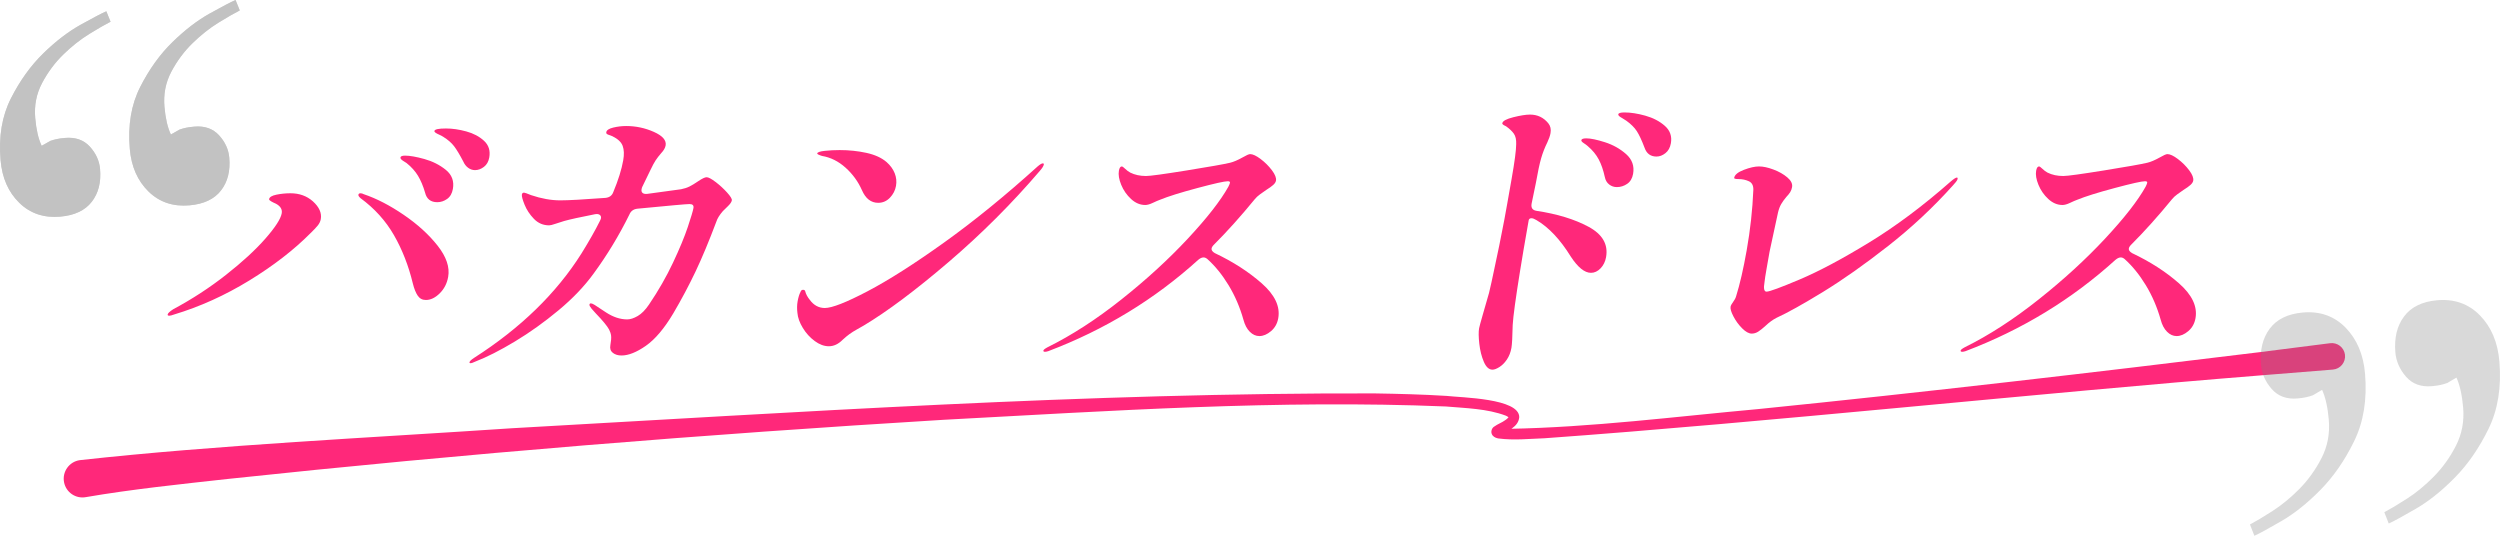 <?xml version="1.0" encoding="UTF-8"?><svg xmlns="http://www.w3.org/2000/svg" viewBox="0 0 691.883 148.283"><defs><style>.cls-1{fill:#ff287a;}.cls-2{fill:#323232;}.cls-3,.cls-4{fill:gray;}.cls-4,.cls-5{mix-blend-mode:multiply;opacity:.3;}.cls-6{isolation:isolate;}</style></defs><g class="cls-6"><g id="_イヤー_2"><g id="design"><g><path class="cls-1" d="M22.071,127.349c38.017-4.204,81.188-6.236,119.555-8.828,79.277-4.442,159.378-9.835,238.749-9.645,6.649,.11,13.301,.278,19.965,.692,4.104,.483,20.128,.646,20.117,5.876-.218,2.752-3.25,3.789-5.124,4.854-.027-.025,.248-.095,.308-.79,.004-.492-.286-.891-.55-1.035-.119-.061,.021,.009,.157,.027,.603,.118,1.441,.16,2.223,.183,23.118-.411,46.209-3.391,69.238-5.48,46.085-4.665,92.415-10.074,138.417-15.71l19.748-2.509c2.011-.256,3.848,1.167,4.104,3.178,.268,2.069-1.267,3.959-3.346,4.121l-19.843,1.597c-61.664,4.914-136.638,12.968-198.332,17.412-4.259,.15-8.457,.617-12.793,.052-.442-.085-1.074-.259-1.523-.767-.17-.169-.434-.665-.403-1.094,.058-.687,.273-.972,.616-1.308,1.402-1.008,2.168-1.097,3.358-1.983,.277-.201,.53-.415,.688-.598,.167-.181,.171-.312,.148-.154,.015,.182,.086,.183-.071,.037-.147-.131-.417-.296-.72-.436-5.22-1.966-11.046-2.063-16.601-2.547-46.325-1.91-92.756,1.222-139.019,3.687-66.174,4.021-132.296,9.341-198.216,16.383-12.838,1.428-26.446,2.828-39.127,5.014-2.814,.537-5.53-1.309-6.067-4.123-.559-2.89,1.433-5.686,4.346-6.104h0Z"/><g><path class="cls-1" d="M46.4,87.032c.061-.342,.572-.824,1.537-1.451,5.213-2.787,10.084-5.961,14.609-9.518,4.523-3.556,8.158-6.898,10.9-10.029,2.742-3.129,4.25-5.463,4.521-6.999,.19-1.081-.337-1.964-1.582-2.646-.529-.228-.986-.454-1.373-.683-.387-.227-.565-.428-.535-.598,.1-.568,.783-.981,2.053-1.238,1.269-.256,2.557-.383,3.866-.383,2.446,0,4.507,.74,6.182,2.219,1.768,1.594,2.501,3.243,2.2,4.95-.111,.628-.402,1.225-.871,1.793-.472,.569-1.117,1.252-1.94,2.048-4.636,4.668-10.302,9.049-16.999,13.146s-13.623,7.228-20.775,9.39c-.61,.228-1.057,.341-1.341,.341-.342,0-.492-.113-.452-.341Zm69.203-5.207c-.542-.797-.996-1.934-1.36-3.414-1.187-4.894-2.921-9.332-5.206-13.316-2.285-3.982-5.368-7.396-9.248-10.242-.441-.398-.643-.711-.603-.939,.05-.284,.246-.426,.587-.426,.284,0,.583,.084,.895,.256,3.545,1.194,7.233,3.102,11.069,5.719,3.834,2.617,6.96,5.463,9.378,8.535,2.416,3.072,3.391,5.947,2.918,8.621-.32,1.822-1.102,3.344-2.342,4.566-1.24,1.225-2.515,1.836-3.822,1.836-.969,0-1.723-.397-2.266-1.195Zm2.04-28.51c-.532-1.82-1.185-3.371-1.954-4.651-.771-1.28-1.828-2.461-3.174-3.542-.255-.171-.523-.342-.806-.513-.283-.171-.509-.341-.678-.512-.17-.171-.238-.342-.208-.513,.06-.342,.487-.512,1.285-.512,1.309,0,3.088,.313,5.34,.938,2.25,.627,4.223,1.622,5.918,2.987,1.692,1.366,2.35,3.131,1.969,5.293-.221,1.252-.755,2.176-1.6,2.773s-1.751,.896-2.719,.896c-1.821,0-2.946-.881-3.374-2.646Zm11.924-6.871c-.579-.426-1.032-1.01-1.355-1.75-.979-1.877-1.825-3.286-2.542-4.225-.717-.939-1.717-1.806-2.998-2.604-.358-.227-.735-.427-1.132-.598-.396-.17-.723-.342-.977-.512-.255-.171-.366-.342-.337-.512,.08-.455,1.146-.684,3.193-.684,1.764,0,3.637,.271,5.619,.812,1.98,.541,3.621,1.407,4.918,2.603s1.78,2.732,1.449,4.609c-.201,1.14-.695,2.006-1.482,2.604-.789,.598-1.609,.896-2.463,.896-.684,0-1.315-.213-1.894-.641Z"/><path class="cls-1" d="M198.056,50.371c1.152,.883,2.205,1.851,3.159,2.902,.952,1.054,1.394,1.778,1.323,2.177-.08,.456-.447,.996-1.098,1.621-.651,.627-1.115,1.082-1.393,1.366-.932,1.081-1.528,2.048-1.792,2.901-2.035,5.407-3.958,10.017-5.768,13.828-1.812,3.813-3.854,7.654-6.128,11.523-2.508,4.212-5.043,7.213-7.606,9.006-2.564,1.792-4.813,2.688-6.747,2.688-.969,0-1.766-.241-2.391-.725-.627-.482-.859-1.181-.698-2.092,.211-1.195,.28-2.076,.21-2.646-.07-.568-.255-1.137-.553-1.707-.512-.967-1.754-2.475-3.726-4.523l-1.14-1.28c-.422-.513-.613-.882-.572-1.109,.039-.228,.173-.342,.4-.342s.573,.144,1.035,.427c.15,.115,1.208,.811,3.174,2.092,1.964,1.279,3.914,1.92,5.85,1.92,.854,0,1.818-.312,2.896-.938,1.077-.626,2.116-1.679,3.117-3.158,2.617-3.869,4.836-7.738,6.656-11.608,1.82-3.869,3.183-7.156,4.086-9.859,.904-2.701,1.426-4.451,1.566-5.249,.131-.739-.23-1.11-1.085-1.11-.798,0-5.596,.428-14.396,1.281-1.102,.114-1.852,.654-2.249,1.621-2.835,5.748-6.126,11.182-9.874,16.304-2.557,3.528-5.803,6.929-9.736,10.2-3.936,3.272-7.955,6.146-12.062,8.621-4.107,2.475-7.779,4.34-11.016,5.591-.619,.284-1.014,.427-1.185,.427-.285,0-.412-.086-.382-.256,.05-.286,.462-.684,1.235-1.195,12.893-8.25,22.815-17.896,29.77-28.936,2.148-3.471,3.842-6.459,5.08-8.963,.174-.342,.276-.598,.307-.768,.07-.398-.045-.712-.347-.939-.302-.227-.747-.285-1.336-.171-4.067,.798-6.908,1.423-8.524,1.878-.781,.229-1.58,.484-2.398,.768-.818,.285-1.397,.428-1.739,.428-1.651,0-3.053-.598-4.208-1.793s-2.021-2.504-2.594-3.927c-.575-1.421-.821-2.36-.741-2.816,.061-.341,.261-.513,.603-.513,.171,0,.813,.229,1.929,.684,2.845,.968,5.548,1.451,8.108,1.451,2.22,0,6.385-.227,12.498-.684,1.1-.113,1.822-.653,2.163-1.621,1.378-3.3,2.294-6.23,2.745-8.793,.281-1.592,.229-2.914-.153-3.969-.384-1.052-1.335-1.948-2.854-2.688-.266-.114-.572-.228-.922-.342-.352-.113-.572-.227-.665-.342-.095-.113-.126-.256-.096-.427,.101-.567,.743-.995,1.933-1.28,1.188-.284,2.38-.427,3.575-.427,2.674,0,5.225,.542,7.652,1.622,2.426,1.081,3.515,2.334,3.264,3.756-.12,.682-.531,1.395-1.229,2.133-.643,.74-1.159,1.409-1.549,2.006-.391,.598-.855,1.467-1.398,2.604-.185,.398-.943,1.964-2.278,4.695-.087,.17-.155,.398-.206,.683-.08,.456,.016,.798,.289,1.024,.271,.228,.698,.313,1.277,.256l9.359-1.28c.884-.171,1.668-.427,2.354-.769,.687-.341,1.481-.824,2.391-1.451,1.097-.738,1.873-1.109,2.329-1.109,.513,0,1.344,.441,2.498,1.323Z"/><path class="cls-1" d="M220.734,83.447c.201-1.138,.469-2.02,.809-2.646,.125-.397,.36-.598,.702-.598s.543,.143,.607,.427c.2,.798,.629,1.594,1.286,2.391,1.104,1.48,2.481,2.219,4.133,2.219,1.99,0,5.918-1.537,11.78-4.609s12.946-7.582,21.25-13.529c8.304-5.945,16.924-12.959,25.86-21.039,.668-.569,1.145-.854,1.43-.854,.227,0,.322,.114,.281,.342-.07,.398-.426,.968-1.068,1.707-7.741,9.048-16.17,17.47-25.282,25.266-9.114,7.796-16.948,13.657-23.501,17.583-.382,.229-.983,.57-1.803,1.024-.82,.456-1.523,.896-2.111,1.323-.587,.427-1.221,.953-1.899,1.579-1.179,1.194-2.45,1.792-3.815,1.792-1.311,0-2.619-.482-3.927-1.451-1.31-.967-2.405-2.176-3.286-3.627-.884-1.451-1.379-2.83-1.49-4.141-.141-1.137-.126-2.189,.045-3.157Zm17.811-30.813c-1.06-2.391-2.571-4.467-4.535-6.231-1.966-1.764-4.137-2.845-6.514-3.244-.918-.284-1.359-.513-1.33-.683,.061-.342,.756-.583,2.092-.726,1.333-.142,2.711-.214,4.135-.214,2.561,0,5.019,.256,7.375,.769s4.227,1.366,5.609,2.562c1.034,.91,1.777,1.935,2.232,3.072,.453,1.139,.575,2.305,.364,3.5-.221,1.252-.785,2.347-1.689,3.286-.905,.938-1.984,1.407-3.235,1.407-1.992,0-3.494-1.165-4.504-3.498Z"/><path class="cls-1" d="M335.31,68.764c-.08,.457,.215,.884,.885,1.281,5.041,2.39,9.372,5.179,12.992,8.365,3.621,3.188,5.146,6.401,4.574,9.645-.262,1.48-.929,2.676-1.998,3.586-1.072,.91-2.148,1.365-3.229,1.365-.969,0-1.851-.397-2.649-1.195-.798-.796-1.386-1.906-1.76-3.328-.981-3.471-2.354-6.658-4.118-9.561-1.766-2.902-3.729-5.32-5.891-7.255-.35-.284-.693-.427-1.035-.427-.456,0-.951,.228-1.486,.683-12.056,10.925-25.89,19.348-41.5,25.265-.361,.115-.656,.172-.883,.172-.342,0-.492-.113-.453-.342,.041-.227,.438-.54,1.19-.939,6.671-3.299,13.463-7.695,20.379-13.188,6.913-5.49,13.038-11.096,18.372-16.814,5.332-5.719,9.079-10.513,11.242-14.383,.261-.512,.411-.882,.451-1.109,.051-.284-.152-.428-.607-.428-.911,0-3.71,.627-8.397,1.879-4.688,1.252-8.136,2.334-10.345,3.242-.486,.172-1.147,.457-1.986,.854-.838,.4-1.543,.598-2.111,.598-1.423,0-2.733-.555-3.932-1.664-1.199-1.109-2.105-2.418-2.722-3.926-.617-1.508-.829-2.803-.638-3.884,.141-.796,.409-1.194,.808-1.194,.171,0,.475,.213,.911,.639,.438,.428,.914,.783,1.434,1.068,1.256,.626,2.708,.938,4.359,.938,1.137,0,4.883-.512,11.239-1.536,6.354-1.024,10.362-1.735,12.026-2.134,.95-.227,2.09-.711,3.414-1.451,1.078-.625,1.788-.939,2.129-.939,.739,0,1.713,.457,2.918,1.366,1.205,.911,2.245,1.95,3.121,3.116,.874,1.166,1.248,2.12,1.117,2.859-.07,.398-.326,.797-.766,1.195-.44,.398-1.076,.854-1.905,1.365-.582,.398-1.167,.811-1.755,1.237-.587,.427-1.063,.868-1.428,1.323-3.916,4.78-7.67,8.963-11.26,12.547-.412,.399-.648,.769-.709,1.109Z"/><path class="cls-1" d="M425.235,58.352c5.71,.854,10.503,2.318,14.376,4.395,3.872,2.078,5.498,4.881,4.877,8.408-.221,1.252-.732,2.291-1.531,3.115-.801,.826-1.684,1.238-2.65,1.238-1.766,0-3.633-1.508-5.604-4.523-2.923-4.723-6.087-8.08-9.491-10.072-.566-.342-1.02-.512-1.361-.512-.455,0-.718,.199-.787,.597-1.094,6.203-1.885,10.841-2.369,13.913-1.23,7.626-1.914,12.633-2.051,15.023-.07,3.301-.186,5.406-.346,6.316-.221,1.252-.64,2.333-1.255,3.243-.616,.909-1.308,1.606-2.075,2.091-.769,.482-1.408,.727-1.921,.727-.968,0-1.765-.727-2.391-2.178-.627-1.451-1.044-3.115-1.253-4.993-.211-1.878-.229-3.3-.059-4.268,.07-.397,.399-1.622,.988-3.671,.863-2.958,1.451-5.006,1.767-6.145,.415-1.708,.913-3.971,1.495-6.787s1.017-4.879,1.305-6.188l.809-4.098c.366-1.764,.848-4.324,1.439-7.682l1.204-6.828c.833-4.723,1.251-7.91,1.259-9.561,.05-1.251-.164-2.219-.641-2.902-.477-.683-1.197-1.365-2.156-2.049-.161-.056-.384-.17-.666-.341-.283-.171-.409-.341-.379-.513,.11-.625,1.133-1.18,3.068-1.664,1.933-.482,3.47-.726,4.608-.726,2.049,0,3.729,.798,5.041,2.39,.608,.74,.819,1.651,.628,2.732-.13,.739-.424,1.593-.878,2.561-.707,1.422-1.278,2.889-1.714,4.396-.438,1.509-.926,3.798-1.468,6.871l-1.179,5.719c-.201,1.14,.252,1.793,1.36,1.964Zm18.927-18.992c2.234,.712,4.19,1.807,5.865,3.285,1.673,1.481,2.32,3.302,1.938,5.464-.221,1.252-.768,2.177-1.642,2.774-.873,.597-1.822,.896-2.847,.896-.798,0-1.509-.242-2.134-.727-.627-.482-1.029-1.18-1.211-2.091-.408-1.878-.964-3.485-1.667-4.823-.704-1.336-1.724-2.574-3.059-3.713-.245-.227-.61-.497-1.095-.811-.486-.312-.708-.583-.668-.811,.061-.342,.518-.513,1.371-.513,1.194,0,2.909,.356,5.146,1.067Zm11.195-7.341c2.143,.597,3.939,1.536,5.394,2.816,1.452,1.28,2.009,2.89,1.667,4.823-.211,1.195-.713,2.105-1.506,2.73-.793,.627-1.616,.939-2.47,.939-1.651,0-2.757-.824-3.319-2.475-.777-2.049-1.491-3.57-2.14-4.567-.649-.995-1.606-1.948-2.868-2.858-.405-.285-.789-.526-1.152-.727-.363-.199-.644-.384-.841-.555-.198-.171-.28-.342-.251-.512,.061-.342,.631-.513,1.712-.513,1.708,0,3.632,.299,5.774,.896Z"/><path class="cls-1" d="M482.153,90.873c-.968-.968-1.771-2.062-2.407-3.286-.639-1.224-.907-2.119-.807-2.689,.06-.342,.294-.781,.703-1.322,.406-.54,.686-1.067,.832-1.58,1.048-3.356,2.023-7.596,2.926-12.717,1.004-5.689,1.616-11.268,1.841-16.73,.04-1.195-.374-1.992-1.243-2.391-.869-.396-1.815-.598-2.84-.598-.854,0-1.26-.112-1.22-.341,.15-.854,1.049-1.593,2.696-2.22,1.646-.625,3.037-.938,4.177-.938,1.138,0,2.468,.284,3.989,.854,1.521,.568,2.802,1.295,3.842,2.176,1.039,.883,1.479,1.779,1.318,2.689-.09,.512-.256,.967-.497,1.365s-.606,.854-1.095,1.365c-.576,.684-1.047,1.338-1.412,1.963-.367,.627-.66,1.396-.877,2.305l-.923,4.269-1.415,6.572-.812,4.609c-.322,1.821-.52,3.103-.592,3.841-.312,1.765-.125,2.646,.558,2.646,.796,0,3.854-1.123,9.173-3.372,5.317-2.247,11.707-5.646,19.168-10.2,7.461-4.552,15.031-10.213,22.713-16.986,.803-.682,1.347-1.023,1.632-1.023,.171,0,.231,.143,.181,.426-.029,.172-.176,.428-.434,.77-.261,.341-.529,.654-.807,.938-5.455,6.09-11.451,11.694-17.987,16.815s-12.548,9.361-18.034,12.718c-5.486,3.358-9.777,5.749-12.872,7.171-1.002,.512-2.014,1.252-3.038,2.219-.747,.683-1.408,1.209-1.984,1.579-.578,.37-1.18,.554-1.806,.554-.798,0-1.679-.482-2.646-1.45Z"/><path class="cls-1" d="M589.161,68.764c-.08,.457,.215,.884,.885,1.281,5.041,2.39,9.372,5.179,12.992,8.365,3.621,3.188,5.146,6.401,4.574,9.645-.262,1.48-.929,2.676-1.998,3.586-1.072,.91-2.148,1.365-3.229,1.365-.969,0-1.851-.397-2.649-1.195-.798-.796-1.386-1.906-1.76-3.328-.981-3.471-2.354-6.658-4.118-9.561-1.766-2.902-3.729-5.32-5.891-7.255-.35-.284-.693-.427-1.035-.427-.456,0-.951,.228-1.486,.683-12.056,10.925-25.89,19.348-41.5,25.265-.361,.115-.656,.172-.883,.172-.342,0-.492-.113-.453-.342,.041-.227,.438-.54,1.19-.939,6.671-3.299,13.463-7.695,20.379-13.188,6.913-5.49,13.038-11.096,18.372-16.814,5.332-5.719,9.079-10.513,11.242-14.383,.261-.512,.411-.882,.451-1.109,.051-.284-.152-.428-.607-.428-.911,0-3.71,.627-8.397,1.879-4.688,1.252-8.136,2.334-10.345,3.242-.486,.172-1.147,.457-1.986,.854-.838,.4-1.543,.598-2.111,.598-1.423,0-2.733-.555-3.932-1.664-1.199-1.109-2.105-2.418-2.722-3.926-.617-1.508-.829-2.803-.638-3.884,.141-.796,.409-1.194,.808-1.194,.171,0,.475,.213,.911,.639,.438,.428,.914,.783,1.434,1.068,1.256,.626,2.708,.938,4.359,.938,1.137,0,4.883-.512,11.239-1.536,6.354-1.024,10.362-1.735,12.026-2.134,.95-.227,2.09-.711,3.414-1.451,1.078-.625,1.788-.939,2.129-.939,.739,0,1.713,.457,2.918,1.366,1.205,.911,2.245,1.95,3.121,3.116,.874,1.166,1.248,2.12,1.117,2.859-.07,.398-.326,.797-.766,1.195-.44,.398-1.076,.854-1.905,1.365-.582,.398-1.167,.811-1.755,1.237-.587,.427-1.063,.868-1.428,1.323-3.916,4.78-7.67,8.963-11.26,12.547-.412,.399-.648,.769-.709,1.109Z"/></g><path class="cls-4" d="M628.852,141.47c2.583-1.65,5.092-3.707,7.526-6.177,2.431-2.465,4.473-5.314,6.125-8.541,1.652-3.227,2.319-6.738,2-10.536-.291-3.465-.91-6.236-1.854-8.318-.305,.198-.65,.399-1.034,.6s-.88,.495-1.484,.882c-.624,.227-1.249,.408-1.877,.548s-1.417,.254-2.371,.341c-3.02,.276-5.413-.596-7.183-2.613-1.77-2.018-2.758-4.277-2.968-6.776-.335-3.992,.469-7.293,2.411-9.903,1.942-2.609,4.975-4.104,9.107-4.481,4.77-.435,8.732,.956,11.885,4.171,3.154,3.219,4.952,7.473,5.397,12.772,.597,7.121-.41,13.343-3.02,18.672-2.61,5.328-5.724,9.828-9.341,13.495-3.617,3.667-7.221,6.541-10.805,8.618-3.587,2.081-6.076,3.435-7.462,4.059l-1.224-3.131c1.53-.803,3.588-2.032,6.171-3.681Zm37.186-3.394c2.583-1.65,5.092-3.707,7.526-6.177,2.431-2.465,4.473-5.314,6.125-8.541,1.648-3.227,2.315-6.738,1.997-10.536-.291-3.465-.91-6.236-1.854-8.318-.305,.198-.65,.399-1.03,.599-.384,.201-.88,.495-1.484,.882-.624,.227-1.249,.408-1.877,.548-.631,.141-1.421,.254-2.371,.341-3.02,.276-5.413-.596-7.183-2.613-1.77-2.018-2.758-4.277-2.968-6.776-.335-3.992,.469-7.293,2.411-9.903,1.942-2.609,4.975-4.104,9.107-4.481,4.766-.435,8.728,.957,11.881,4.171,3.154,3.219,4.952,7.473,5.397,12.772,.597,7.121-.41,13.343-3.02,18.672-2.61,5.328-5.724,9.828-9.341,13.495s-7.218,6.541-10.805,8.618c-3.587,2.081-6.072,3.435-7.458,4.059l-1.224-3.131c1.53-.803,3.588-2.032,6.171-3.681Z"/><g class="cls-5"><path class="cls-3" d="M24.697,9.408c-2.468,1.522-4.866,3.417-7.192,5.69-2.326,2.276-4.276,4.9-5.851,7.873-1.577,2.978-2.21,6.215-1.903,9.715,.28,3.195,.869,5.752,1.776,7.662,.288-.177,.618-.361,.985-.546,.364-.184,.837-.457,1.421-.815,.594-.204,1.191-.37,1.791-.499s1.358-.233,2.27-.313c2.883-.252,5.171,.549,6.863,2.398,1.689,1.849,2.637,3.918,2.837,6.205,.32,3.661-.448,6.686-2.305,9.076-1.857,2.391-4.756,3.757-8.702,4.102-4.56,.399-8.347-.88-11.363-3.839-3.016-2.959-4.737-6.878-5.163-11.753-.573-6.548,.388-12.27,2.881-17.172,2.494-4.899,5.469-9.035,8.926-12.409,3.457-3.37,6.898-6.013,10.327-7.923,3.426-1.91,5.804-3.154,7.132-3.733l1.172,2.889c-1.469,.743-3.436,1.872-5.901,3.39Zm35.76-3.129c-2.468,1.522-4.866,3.417-7.189,5.69-2.326,2.276-4.276,4.9-5.851,7.873-1.577,2.978-2.21,6.215-1.903,9.715,.28,3.195,.869,5.752,1.776,7.662,.288-.177,.618-.361,.985-.546,.364-.184,.837-.457,1.421-.815,.59-.204,1.187-.37,1.791-.499,.6-.129,1.355-.233,2.266-.312,2.887-.253,5.175,.549,6.867,2.398,1.689,1.849,2.637,3.918,2.837,6.205,.32,3.661-.448,6.686-2.305,9.076-1.857,2.391-4.756,3.757-8.706,4.102-4.56,.399-8.344-.88-11.359-3.839-3.016-2.959-4.737-6.878-5.163-11.753-.573-6.548,.388-12.27,2.881-17.172,2.494-4.899,5.466-9.035,8.922-12.409,3.457-3.37,6.898-6.013,10.327-7.923,3.429-1.91,5.807-3.154,7.135-3.733l1.168,2.889c-1.465,.743-3.432,1.872-5.901,3.39Z"/><path class="cls-2" d="M24.697,9.408c-2.468,1.522-4.866,3.417-7.192,5.69-2.326,2.276-4.276,4.9-5.851,7.873-1.577,2.978-2.21,6.215-1.903,9.715,.28,3.195,.869,5.752,1.776,7.662,.288-.177,.618-.361,.985-.546,.364-.184,.837-.457,1.421-.815,.594-.204,1.191-.37,1.791-.499s1.358-.233,2.27-.313c2.883-.252,5.171,.549,6.863,2.398,1.689,1.849,2.637,3.918,2.837,6.205,.32,3.661-.448,6.686-2.305,9.076-1.857,2.391-4.756,3.757-8.702,4.102-4.56,.399-8.347-.88-11.363-3.839-3.016-2.959-4.737-6.878-5.163-11.753-.573-6.548,.388-12.27,2.881-17.172,2.494-4.899,5.469-9.035,8.926-12.409,3.457-3.37,6.898-6.013,10.327-7.923,3.426-1.91,5.804-3.154,7.132-3.733l1.172,2.889c-1.469,.743-3.436,1.872-5.901,3.39Zm35.76-3.129c-2.468,1.522-4.866,3.417-7.189,5.69-2.326,2.276-4.276,4.9-5.851,7.873-1.577,2.978-2.21,6.215-1.903,9.715,.28,3.195,.869,5.752,1.776,7.662,.288-.177,.618-.361,.985-.546,.364-.184,.837-.457,1.421-.815,.59-.204,1.187-.37,1.791-.499,.6-.129,1.355-.233,2.266-.312,2.887-.253,5.175,.549,6.867,2.398,1.689,1.849,2.637,3.918,2.837,6.205,.32,3.661-.448,6.686-2.305,9.076-1.857,2.391-4.756,3.757-8.706,4.102-4.56,.399-8.344-.88-11.359-3.839-3.016-2.959-4.737-6.878-5.163-11.753-.573-6.548,.388-12.27,2.881-17.172,2.494-4.899,5.466-9.035,8.922-12.409,3.457-3.37,6.898-6.013,10.327-7.923,3.429-1.91,5.807-3.154,7.135-3.733l1.168,2.889c-1.465,.743-3.432,1.872-5.901,3.39Z"/></g></g></g></g></g></svg>
